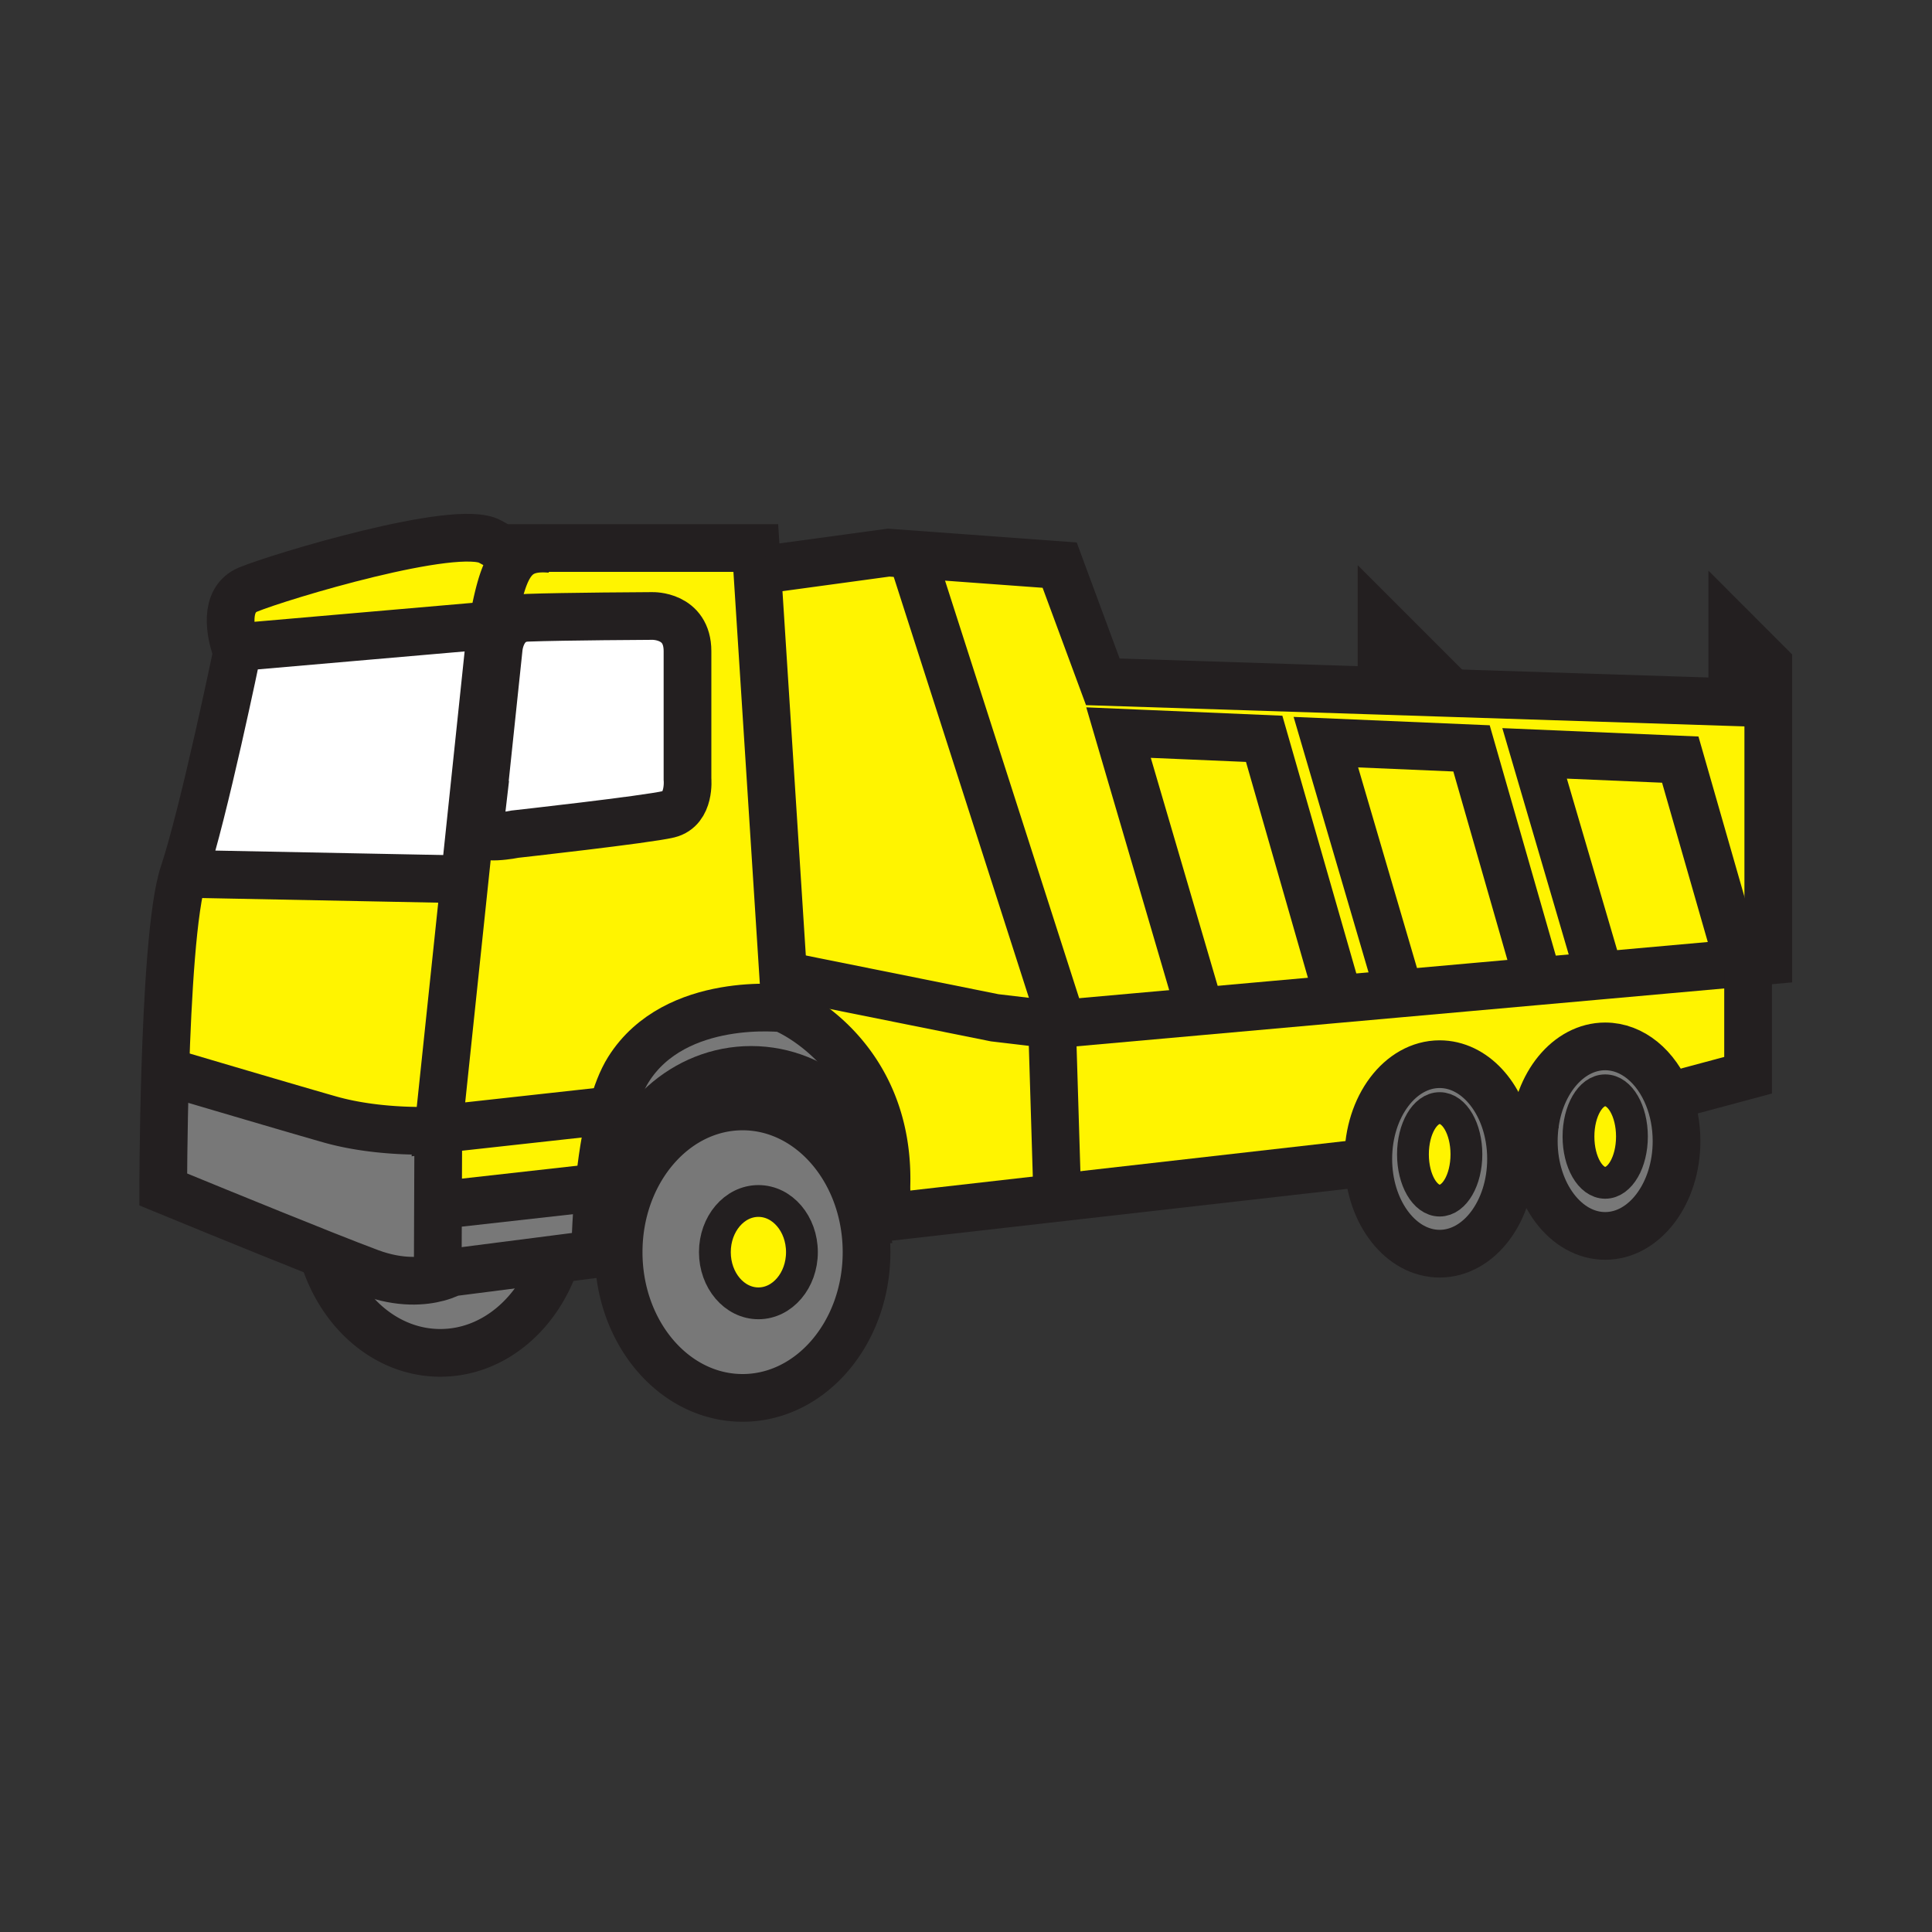<svg xmlns="http://www.w3.org/2000/svg" width="850.394" height="850.394" viewBox="0 0 850.394 850.394" overflow="visible"><rect x="0" y="0" width="850.394" height="850.394" fill="#333333" stroke="none"/><path d="M192.67 562.37l.12-32.33 4.19.02 66.7-7.47c-1.61 16.25-1.7 29.4-1.7 29.4l-17.18 2.2-46.2 5.93s-2.09 1.23-5.93 2.25z" fill="#787878"/><path d="M192.92 497.56l-.13 32.48-.12 32.33c-6.03 1.61-16.41 2.72-29.82-2.25-4.94-1.83-12.28-4.69-20.68-8.03-28.87-11.47-70.32-28.53-70.32-28.53s0-23.79.88-52.079c0 0 49.5 14.699 72.25 21.199s47.94 4.88 47.94 4.88z" fill="#787878"/><path d="M333.83 528.63c10.58 0 19.15 10.08 19.15 22.521 0 12.439-8.57 22.529-19.15 22.529-10.59 0-19.17-10.09-19.17-22.529 0-12.441 8.58-22.521 19.17-22.521zM633.7 487.74c6.49 0 11.76 9.109 11.76 20.35 0 11.25-5.27 20.37-11.76 20.37-6.5 0-11.771-9.12-11.771-20.37.001-11.24 5.271-20.35 11.771-20.35zM706.55 479.91c6.5 0 11.771 9.109 11.771 20.359 0 11.24-5.271 20.36-11.771 20.36s-11.76-9.12-11.76-20.36c0-11.249 5.26-20.359 11.76-20.359z" fill="#fff400"/><path d="M269.4 488.66c1.89-6.96 4.25-13.22 7.21-17.92 20.72-32.9 69.06-26.811 69.06-26.811l.68.681s46.65 19.92 43.74 79.64c-5.29-30.36-29.91-53.32-59.46-53.32-29.25 0-53.65 22.48-59.29 52.36l-5.62-.93-2.04.229c1.07-10.929 2.84-23.259 5.72-33.929zM734.28 482.71c2.34 5.83 3.67 12.5 3.67 19.58 0 23.03-14.07 41.71-31.41 41.71-17.35 0-31.42-18.68-31.42-41.71 0-1.28.04-2.55.13-3.81 1.45-21.25 14.91-37.9 31.29-37.9 12.01 0 22.46 8.96 27.74 22.13zm-15.96 17.56c0-11.25-5.271-20.359-11.771-20.359s-11.76 9.109-11.76 20.359c0 11.24 5.26 20.36 11.76 20.36s11.771-9.12 11.771-20.36zM664.34 501c.5 2.93.76 5.98.76 9.11 0 23.04-14.069 41.71-31.42 41.71-16.859 0-30.609-17.63-31.38-39.771-.02-.64-.03-1.29-.03-1.939 0-23.03 14.061-41.7 31.41-41.7 14.99 0 27.54 13.94 30.66 32.59zm-18.88 7.09c0-11.24-5.27-20.35-11.76-20.35-6.5 0-11.771 9.109-11.771 20.35 0 11.25 5.271 20.37 11.771 20.37 6.49 0 11.76-9.12 11.76-20.37zM244.8 554.19v.02c-7.84 24.13-27.71 41.271-50.99 41.271-23.95 0-44.3-18.15-51.64-43.381v-.01c8.4 3.34 15.74 6.2 20.68 8.03 13.41 4.97 23.79 3.86 29.82 2.25 3.84-1.021 5.93-2.25 5.93-2.25l46.2-5.93z" fill="#787878"/><path d="M380.02 536.67a74.8 74.8 0 0 1 1.4 14.49c0 35.42-24.43 64.14-54.56 64.14-30.13 0-54.56-28.72-54.56-64.14 0-2.25.1-4.48.29-6.67 2.84-32.3 26.06-57.48 54.27-57.48 25.89 0 47.58 21.21 53.16 49.66zm-27.04 14.48c0-12.44-8.57-22.521-19.15-22.521-10.59 0-19.17 10.08-19.17 22.521 0 12.439 8.58 22.529 19.17 22.529 10.58.001 19.15-10.089 19.15-22.529z" fill="#787878"/><path d="M106.79 284.68l109.95-9.55h.01c-.36 1.87-.71 3.84-1.08 5.89l-11.14 106.03h-.01l-123.73-2.43c8.94-26.82 23.56-97.51 23.56-97.51s-.34-.82-.78-2.19l3.22-.24zM302.61 342.9s1.29 13.16-8.26 15.49c-9.55 2.32-67.63 8.77-67.63 8.77s-16.35 3.33-15.75-1.8l1.29-11.1 7.23-68.67s.78-13.25 12.65-13.68c16.03-.59 54.98-.78 54.98-.78s15.49-.51 15.49 15.49v56.28z" fill="#fff"/><path d="M192.96 497.09l76.44-8.43c-2.88 10.67-4.65 23-5.72 33.93l-66.7 7.47-4.19-.02.13-32.48.04-.47z" fill="#fff400"/><path d="M204.53 387.05l-11.57 110.04-.04.47s-25.19 1.62-47.94-4.88-72.25-21.2-72.25-21.2c1.02-33.12 3.24-72.4 8.06-86.86l123.73 2.43h.01z" fill="#fff400"/><path d="M232.14 271.91c-11.87.43-12.65 13.68-12.65 13.68l-7.23 68.67-1.29 11.1c-.6 5.13 15.75 1.8 15.75 1.8s58.08-6.45 67.63-8.77c9.55-2.33 8.26-15.49 8.26-15.49v-56.28c0-16-15.49-15.49-15.49-15.49s-38.95.19-54.98.78zm-16.47 9.11c.37-2.05.72-4.02 1.08-5.89 4.52-24.26 8.03-33.68 22.28-33.68v-.24h93.64l.62 9.61 11.51 179.56.87 13.55s-48.34-6.09-69.06 26.811c-2.96 4.7-5.32 10.96-7.21 17.92l-76.44 8.43 11.57-110.04 11.14-106.031z" fill="#fff400"/><path d="M215.67 238.36c14.62 8.13 9.34 2.85 9.34 2.85h14.02v.24c-14.25 0-17.76 9.42-22.28 33.68h-.01l-109.95 9.55-3.22.24c-1.83-5.7-5.47-20.84 5.66-25.43 13.81-5.69 91.81-29.25 106.44-21.13zM765.3 423.96l-61.14 5.47-28.69-97.82 64.12 2.74zM647.71 329.41l29.39 102.44-61.05 5.45-32.45-110.63zM589.29 439.69l-60.98 5.45-35.98-122.68 64.11 2.74z" fill="#fff400"/><path fill="#fff400" d="M778.33 292.4v130.4l-9.18.82-3.85.34-25.71-89.61-64.12-2.74 28.69 97.82-27.06 2.42-29.39-102.44-64.11-2.74 32.45 110.63-26.76 2.39-32.85-114.49-64.11-2.74 35.98 122.68-61.33 5.48-.24-2.63-64.19-199.88.29-4.02 63.58 4.65 19 51.37 122.56 3.95 31.09 1.01 123.42 3.98v-32.5z"/><path fill="#fff400" d="M466.74 447.99l.24 2.63-3.91.35-25.24-2.98-88.91-17.87-4.12.26-11.51-179.56 4.26-.27 53.62-7.31 11.67.85-.29 4.02z"/><path d="M616.05 437.3l61.05-5.45 27.061-2.42 61.14-5.47 3.851-.34.29 3.22v46.44l-35.16 9.43c-5.28-13.17-15.73-22.13-27.74-22.13-16.38 0-29.84 16.65-31.29 37.9L664.34 501c-3.12-18.65-15.67-32.59-30.66-32.59-17.35 0-31.41 18.67-31.41 41.7 0 .649.011 1.3.03 1.939l-4.479.13-206.68 23.5c-.04-3.899-.4-7.72-1.05-11.43 2.91-59.72-43.74-79.64-43.74-79.64l-.68-.681-.87-13.55 4.12-.26 88.91 17.87 25.24 2.979 3.91-.35 61.329-5.48 60.98-5.449 26.76-2.388z" fill="#fff400"/><g fill="none" stroke="#231f20"><path d="M244.8 554.19l-46.2 5.93s-2.09 1.229-5.93 2.25c-6.03 1.61-16.41 2.72-29.82-2.25-4.94-1.83-12.28-4.69-20.68-8.03-28.87-11.47-70.32-28.53-70.32-28.53s0-23.79.88-52.079c1.02-33.12 3.24-72.4 8.06-86.86 8.94-26.82 23.56-97.51 23.56-97.51s-.34-.82-.78-2.19c-1.83-5.7-5.47-20.84 5.66-25.43 13.81-5.69 91.81-29.25 106.44-21.13 14.62 8.13 9.34 2.85 9.34 2.85h107.66l.62 9.61 11.51 179.56.87 13.55s-48.34-6.09-69.06 26.811c-2.96 4.7-5.32 10.96-7.21 17.92-2.88 10.67-4.65 23-5.72 33.93-1.61 16.25-1.7 29.4-1.7 29.4l-17.18 2.198zM204.52 387.05l-123.73-2.43M106.79 284.68l109.95-9.55" stroke-width="21"/><path d="M242.48 241.61a38.27 38.27 0 0 0-3.45-.16c-14.25 0-17.76 9.42-22.28 33.68-.36 1.87-.71 3.84-1.08 5.89l-11.14 106.03-11.57 110.04 76.44-8.43h.03M192.67 562.37l.12-32.33.13-32.48s-25.19 1.62-47.94-4.88-72.25-21.2-72.25-21.2M196.98 530.06l66.7-7.47 2.04-.23M337.55 250.55l53.62-7.31 11.67.85 63.58 4.65 19 51.37 122.56 3.95 31.09 1.01 123.42 3.98v-32.5l15.84 15.85v130.4l-9.18.82-3.85.34-61.14 5.47-27.06 2.42-61.05 5.45-26.76 2.39-60.98 5.45-61.33 5.48-3.91.35" stroke-width="21"/><path d="M212.26 354.26l7.23-68.67s.78-13.25 12.65-13.68c16.03-.59 54.98-.78 54.98-.78s15.49-.51 15.49 15.49v56.28s1.29 13.16-8.26 15.49c-9.55 2.32-67.63 8.77-67.63 8.77s-16.35 3.33-15.75-1.8l1.29-11.1zM465.11 517.87l-2.04-66.9-25.24-2.98-88.91-17.87M664.34 501c.5 2.93.76 5.98.76 9.11 0 23.04-14.069 41.71-31.42 41.71-16.859 0-30.609-17.63-31.38-39.771-.02-.64-.03-1.29-.03-1.939 0-23.03 14.061-41.7 31.41-41.7 14.99 0 27.54 13.94 30.66 32.59z" stroke-width="21"/><path d="M645.46 508.09c0 11.25-5.27 20.37-11.76 20.37-6.5 0-11.771-9.12-11.771-20.37 0-11.24 5.271-20.35 11.771-20.35 6.49 0 11.76 9.11 11.76 20.35z" stroke-width="14"/><path d="M734.28 482.71c2.34 5.83 3.67 12.5 3.67 19.58 0 23.03-14.07 41.71-31.41 41.71-17.35 0-31.42-18.68-31.42-41.71 0-1.28.04-2.55.13-3.81 1.45-21.25 14.91-37.9 31.29-37.9 12.01 0 22.46 8.96 27.74 22.13z" stroke-width="21"/><path d="M718.32 500.27c0 11.24-5.271 20.36-11.771 20.36s-11.76-9.12-11.76-20.36c0-11.25 5.26-20.359 11.76-20.359s11.771 9.109 11.771 20.359z" stroke-width="14"/><path stroke-width="21" d="M769.44 426.84v46.44l-35.16 9.43-7.11 1.9M608.11 300.11v-26l30.96 30.96M528.49 445.75l-.18-.61-35.98-122.68 64.11 2.74 32.85 114.49.13.47M616.16 437.69l-.11-.39-32.45-110.63 64.11 2.74 29.39 102.44.06.22M704.22 429.62l-.06-.19-28.69-97.82 64.12 2.74 25.71 89.61v.02M402.55 248.11l64.19 199.88M270.53 544.29c-.28-2.55-.42-5.14-.42-7.78 0-4.529.42-8.95 1.23-13.22 5.64-29.88 30.04-52.36 59.29-52.36 29.55 0 54.17 22.96 59.46 53.32.65 3.71 1.01 7.53 1.05 11.43.01.271.01.551.01.83"/><path d="M346.35 444.61s46.65 19.92 43.74 79.64v.08M380.02 536.67a74.8 74.8 0 0 1 1.4 14.49c0 35.42-24.43 64.14-54.56 64.14-30.13 0-54.56-28.72-54.56-64.14 0-2.25.1-4.48.29-6.67 2.84-32.3 26.06-57.48 54.27-57.48 25.89 0 47.58 21.21 53.16 49.66zM244.8 554.21c-7.84 24.13-27.71 41.271-50.99 41.271-23.95 0-44.3-18.15-51.64-43.381" stroke-width="21"/><path d="M352.98 551.15c0 12.439-8.57 22.529-19.15 22.529-10.59 0-19.17-10.09-19.17-22.529 0-12.44 8.58-22.521 19.17-22.521 10.58.001 19.15 10.081 19.15 22.521z" stroke-width="14"/><path stroke-width="21" d="M383.86 536.51l7.28-.83 206.68-23.5"/><path d="M660 502l4.34-1 10.91-2.52L686 496"/></g><path fill="none" d="M0 0h850.394v850.394H0z"/></svg>